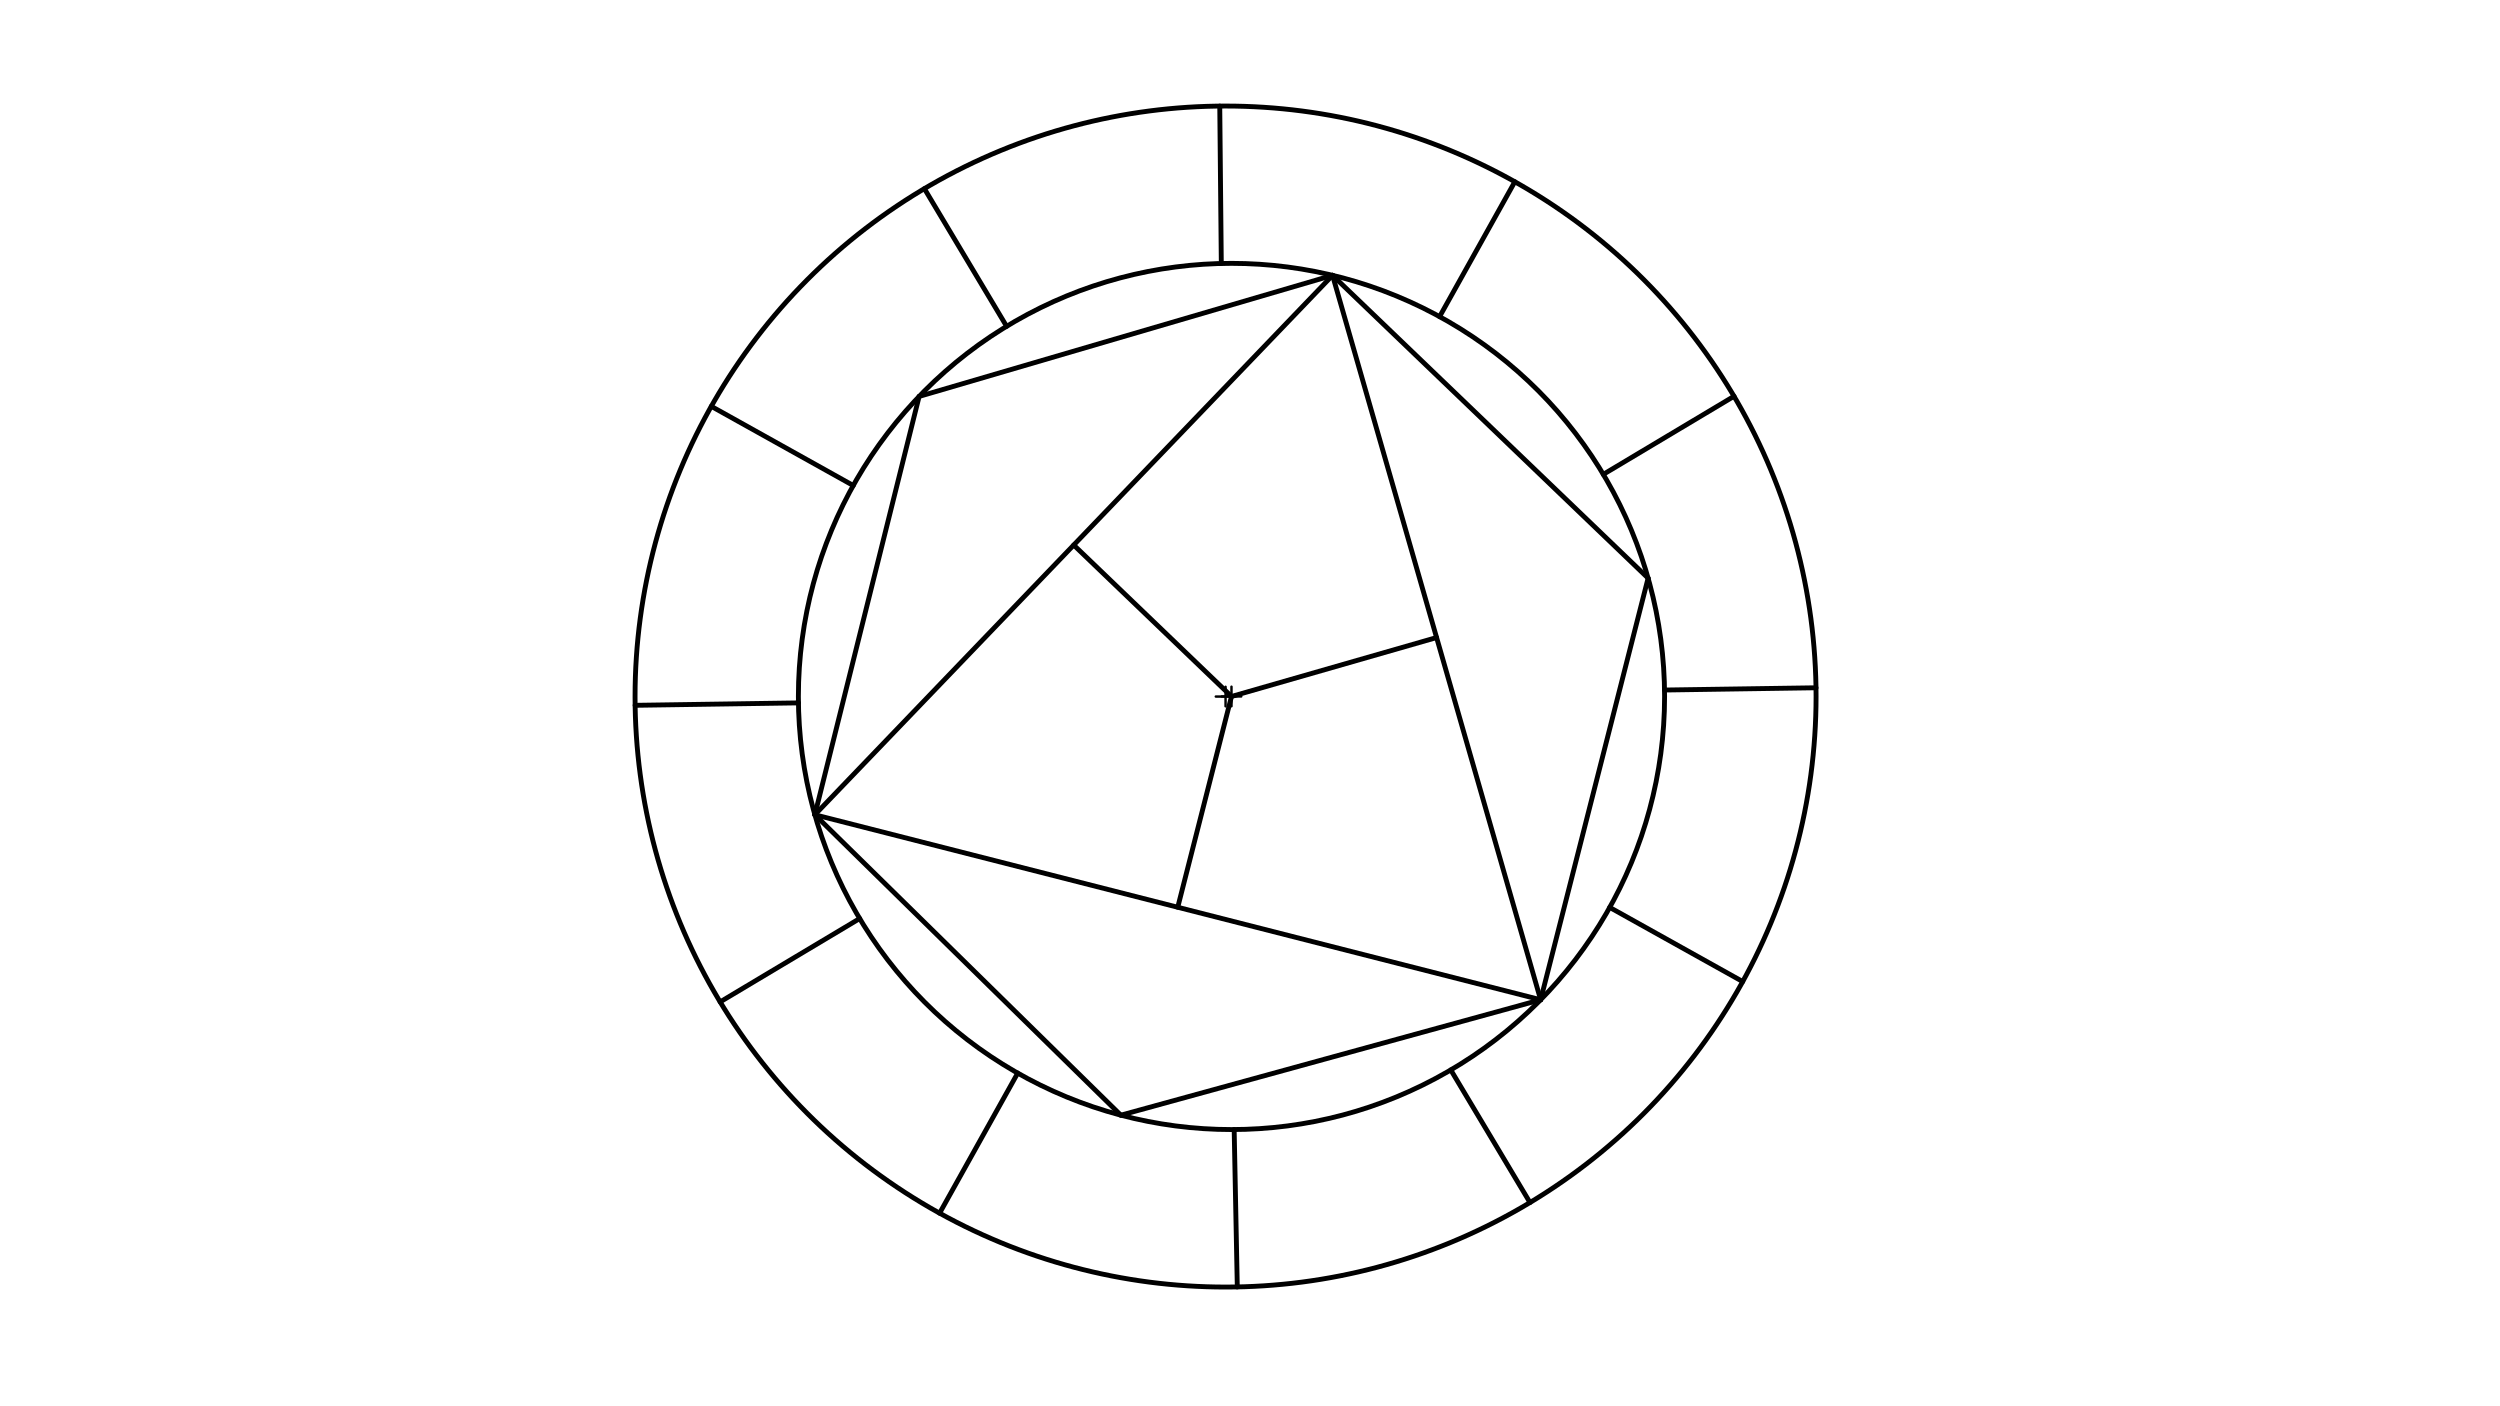 <svg xmlns="http://www.w3.org/2000/svg" class="svg--1it" height="100%" preserveAspectRatio="xMidYMid meet" viewBox="0 0 1023.307 575.433" width="100%"><defs><marker id="marker-arrow" markerHeight="16" markerUnits="userSpaceOnUse" markerWidth="24" orient="auto-start-reverse" refX="24" refY="4" viewBox="0 0 24 8"><path d="M 0 0 L 24 4 L 0 8 z" stroke="inherit"></path></marker></defs><g class="aux-layer--1FB"></g><g class="main-layer--3Vd"><g class="element--2qn"><g class="center--1s5"><line x1="497.65" y1="285.113" x2="505.65" y2="285.113" stroke="#000000" stroke-width="1" stroke-linecap="round"></line><line x1="501.65" y1="281.113" x2="501.65" y2="289.113" stroke="#000000" stroke-width="1" stroke-linecap="round"></line><circle class="hit--230" cx="501.65" cy="285.113" r="4" stroke="none" fill="transparent"></circle></g><circle cx="501.65" cy="285.113" fill="none" r="241.707" stroke="#000000" stroke-dasharray="none" stroke-width="2"></circle></g><g class="element--2qn"><g class="center--1s5"><line x1="500.074" y1="285.077" x2="508.074" y2="285.077" stroke="#000000" stroke-width="1" stroke-linecap="round"></line><line x1="504.074" y1="281.077" x2="504.074" y2="289.077" stroke="#000000" stroke-width="1" stroke-linecap="round"></line><circle class="hit--230" cx="504.074" cy="285.077" r="4" stroke="none" fill="transparent"></circle></g><circle cx="504.074" cy="285.077" fill="none" r="177.278" stroke="#000000" stroke-dasharray="none" stroke-width="2"></circle></g><g class="element--2qn"><line stroke="#000000" stroke-dasharray="none" stroke-linecap="round" stroke-width="2" x1="499.273" x2="499.906" y1="43.417" y2="107.848"></line></g><g class="element--2qn"><line stroke="#000000" stroke-dasharray="none" stroke-linecap="round" stroke-width="2" x1="291.147" x2="349.248" y1="166.324" y2="198.727"></line></g><g class="element--2qn"><line stroke="#000000" stroke-dasharray="none" stroke-linecap="round" stroke-width="2" x1="259.969" x2="326.816" y1="288.702" y2="287.709"></line></g><g class="element--2qn"><line stroke="#000000" stroke-dasharray="none" stroke-linecap="round" stroke-width="2" x1="294.767" x2="351.88" y1="410.1" y2="375.985"></line></g><g class="element--2qn"><line stroke="#000000" stroke-dasharray="none" stroke-linecap="round" stroke-width="2" x1="384.593" x2="416.568" y1="496.584" y2="439.252"></line></g><g class="element--2qn"><line stroke="#000000" stroke-dasharray="none" stroke-linecap="round" stroke-width="2" x1="506.451" x2="505.171" y1="526.772" y2="462.351"></line></g><g class="element--2qn"><line stroke="#000000" stroke-dasharray="none" stroke-linecap="round" stroke-width="2" x1="626.257" x2="593.837" y1="492.225" y2="437.949"></line></g><g class="element--2qn"><line stroke="#000000" stroke-dasharray="none" stroke-linecap="round" stroke-width="2" x1="713.334" x2="658.9" y1="401.784" y2="371.426"></line></g><g class="element--2qn"><line stroke="#000000" stroke-dasharray="none" stroke-linecap="round" stroke-width="2" x1="743.331" x2="681.332" y1="281.523" y2="282.444"></line></g><g class="element--2qn"><line stroke="#000000" stroke-dasharray="none" stroke-linecap="round" stroke-width="2" x1="709.776" x2="656.268" y1="162.206" y2="194.168"></line></g><g class="element--2qn"><line stroke="#000000" stroke-dasharray="none" stroke-linecap="round" stroke-width="2" x1="620.051" x2="589.258" y1="74.391" y2="129.606"></line></g><g class="element--2qn"><line stroke="#000000" stroke-dasharray="none" stroke-linecap="round" stroke-width="2" x1="378.365" x2="412.028" y1="77.211" y2="133.568"></line></g><g class="element--2qn"><line stroke="#000000" stroke-dasharray="none" stroke-linecap="round" stroke-width="2" x1="376.221" x2="545.44" y1="162.271" y2="112.693"></line></g><g class="element--2qn"><line stroke="#000000" stroke-dasharray="none" stroke-linecap="round" stroke-width="2" x1="376.221" x2="333.537" y1="162.271" y2="333.497"></line></g><g class="element--2qn"><line stroke="#000000" stroke-dasharray="none" stroke-linecap="round" stroke-width="2" x1="333.537" x2="458.779" y1="333.497" y2="456.47"></line></g><g class="element--2qn"><line stroke="#000000" stroke-dasharray="none" stroke-linecap="round" stroke-width="2" x1="458.779" x2="630.617" y1="456.47" y2="409.231"></line></g><g class="element--2qn"><line stroke="#000000" stroke-dasharray="none" stroke-linecap="round" stroke-width="2" x1="630.617" x2="674.611" y1="409.231" y2="236.656"></line></g><g class="element--2qn"><line stroke="#000000" stroke-dasharray="none" stroke-linecap="round" stroke-width="2" x1="674.611" x2="545.44" y1="236.656" y2="112.693"></line></g><g class="element--2qn"><line stroke="#000000" stroke-dasharray="none" stroke-linecap="round" stroke-width="2" x1="545.44" x2="333.537" y1="112.693" y2="333.497"></line></g><g class="element--2qn"><line stroke="#000000" stroke-dasharray="none" stroke-linecap="round" stroke-width="2" x1="333.537" x2="630.617" y1="333.497" y2="409.231"></line></g><g class="element--2qn"><line stroke="#000000" stroke-dasharray="none" stroke-linecap="round" stroke-width="2" x1="630.617" x2="545.44" y1="409.231" y2="112.693"></line></g><g class="element--2qn"><line stroke="#000000" stroke-dasharray="none" stroke-linecap="round" stroke-width="2" x1="504.074" x2="439.489" y1="285.077" y2="223.095"></line></g><g class="element--2qn"><line stroke="#000000" stroke-dasharray="none" stroke-linecap="round" stroke-width="2" x1="504.074" x2="482.077" y1="285.077" y2="371.364"></line></g><g class="element--2qn"><line stroke="#000000" stroke-dasharray="none" stroke-linecap="round" stroke-width="2" x1="504.074" x2="588.028" y1="285.077" y2="260.962"></line></g></g><g class="snaps-layer--2PT"></g><g class="temp-layer--rAP"></g></svg>